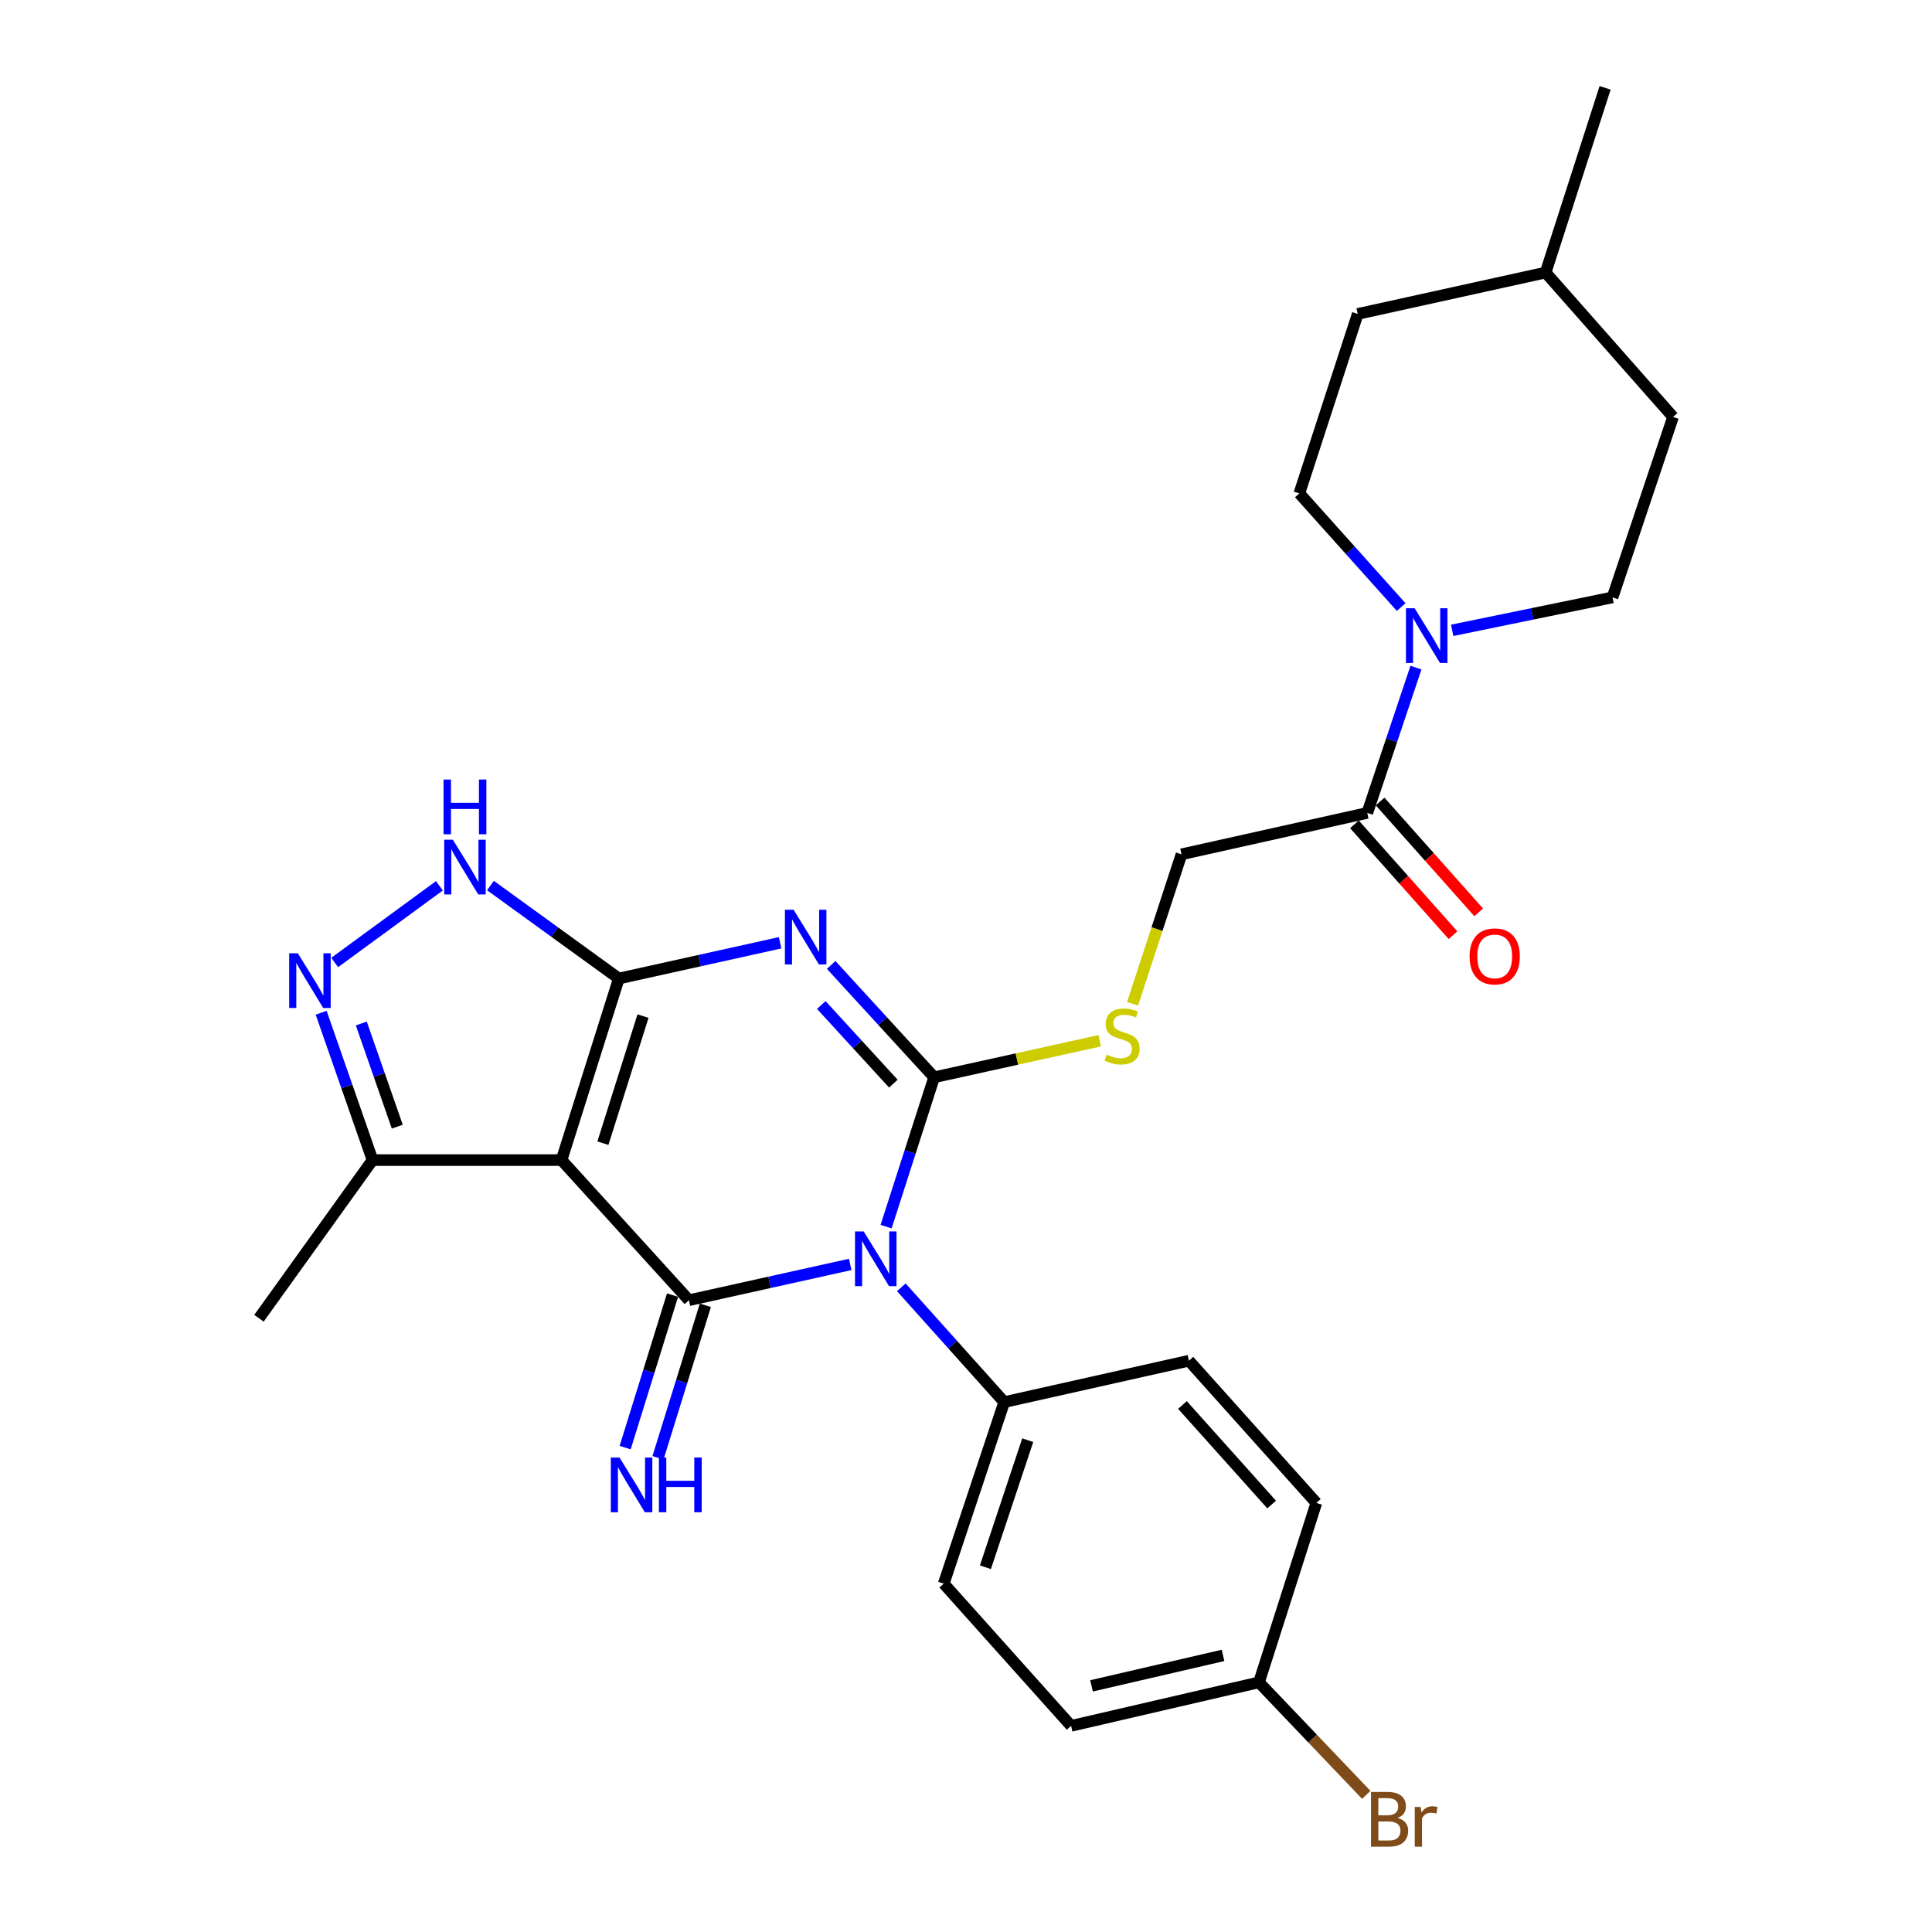 <?xml version='1.0' encoding='iso-8859-1'?>
<svg version='1.1' baseProfile='full'
              xmlns='http://www.w3.org/2000/svg'
                      xmlns:rdkit='http://www.rdkit.org/xml'
                      xmlns:xlink='http://www.w3.org/1999/xlink'
                  xml:space='preserve'
width='1000px' height='1000px' viewBox='0 0 1000 1000'>
<!-- END OF HEADER -->
<rect style='opacity:1.0;fill:#FFFFFF;stroke:none' width='1000' height='1000' x='0' y='0'> </rect>
<path class='bond-0' d='M 458.637,634.909 L 471.072,596.254' style='fill:none;fill-rule:evenodd;stroke:#0000FF;stroke-width:6px;stroke-linecap:butt;stroke-linejoin:miter;stroke-opacity:1' />
<path class='bond-0' d='M 471.072,596.254 L 483.507,557.599' style='fill:none;fill-rule:evenodd;stroke:#000000;stroke-width:6px;stroke-linecap:butt;stroke-linejoin:miter;stroke-opacity:1' />
<path class='bond-3' d='M 440.073,654.468 L 398.334,663.728' style='fill:none;fill-rule:evenodd;stroke:#0000FF;stroke-width:6px;stroke-linecap:butt;stroke-linejoin:miter;stroke-opacity:1' />
<path class='bond-3' d='M 398.334,663.728 L 356.595,672.989' style='fill:none;fill-rule:evenodd;stroke:#000000;stroke-width:6px;stroke-linecap:butt;stroke-linejoin:miter;stroke-opacity:1' />
<path class='bond-11' d='M 466.519,666.3 L 493.146,696.014' style='fill:none;fill-rule:evenodd;stroke:#0000FF;stroke-width:6px;stroke-linecap:butt;stroke-linejoin:miter;stroke-opacity:1' />
<path class='bond-11' d='M 493.146,696.014 L 519.773,725.728' style='fill:none;fill-rule:evenodd;stroke:#000000;stroke-width:6px;stroke-linecap:butt;stroke-linejoin:miter;stroke-opacity:1' />
<path class='bond-1' d='M 483.507,557.599 L 456.86,528.524' style='fill:none;fill-rule:evenodd;stroke:#000000;stroke-width:6px;stroke-linecap:butt;stroke-linejoin:miter;stroke-opacity:1' />
<path class='bond-1' d='M 456.86,528.524 L 430.213,499.45' style='fill:none;fill-rule:evenodd;stroke:#0000FF;stroke-width:6px;stroke-linecap:butt;stroke-linejoin:miter;stroke-opacity:1' />
<path class='bond-1' d='M 462.4,560.895 L 443.747,540.543' style='fill:none;fill-rule:evenodd;stroke:#000000;stroke-width:6px;stroke-linecap:butt;stroke-linejoin:miter;stroke-opacity:1' />
<path class='bond-1' d='M 443.747,540.543 L 425.094,520.19' style='fill:none;fill-rule:evenodd;stroke:#0000FF;stroke-width:6px;stroke-linecap:butt;stroke-linejoin:miter;stroke-opacity:1' />
<path class='bond-9' d='M 483.507,557.599 L 526.36,548.148' style='fill:none;fill-rule:evenodd;stroke:#000000;stroke-width:6px;stroke-linecap:butt;stroke-linejoin:miter;stroke-opacity:1' />
<path class='bond-9' d='M 526.36,548.148 L 569.213,538.697' style='fill:none;fill-rule:evenodd;stroke:#CCCC00;stroke-width:6px;stroke-linecap:butt;stroke-linejoin:miter;stroke-opacity:1' />
<path class='bond-29' d='M 403.796,487.976 L 362.053,497.228' style='fill:none;fill-rule:evenodd;stroke:#0000FF;stroke-width:6px;stroke-linecap:butt;stroke-linejoin:miter;stroke-opacity:1' />
<path class='bond-29' d='M 362.053,497.228 L 320.309,506.48' style='fill:none;fill-rule:evenodd;stroke:#000000;stroke-width:6px;stroke-linecap:butt;stroke-linejoin:miter;stroke-opacity:1' />
<path class='bond-2' d='M 320.309,506.48 L 290.654,600.456' style='fill:none;fill-rule:evenodd;stroke:#000000;stroke-width:6px;stroke-linecap:butt;stroke-linejoin:miter;stroke-opacity:1' />
<path class='bond-2' d='M 332.824,525.93 L 312.065,591.713' style='fill:none;fill-rule:evenodd;stroke:#000000;stroke-width:6px;stroke-linecap:butt;stroke-linejoin:miter;stroke-opacity:1' />
<path class='bond-5' d='M 320.309,506.48 L 287.085,482.42' style='fill:none;fill-rule:evenodd;stroke:#000000;stroke-width:6px;stroke-linecap:butt;stroke-linejoin:miter;stroke-opacity:1' />
<path class='bond-5' d='M 287.085,482.42 L 253.86,458.359' style='fill:none;fill-rule:evenodd;stroke:#0000FF;stroke-width:6px;stroke-linecap:butt;stroke-linejoin:miter;stroke-opacity:1' />
<path class='bond-4' d='M 356.595,672.989 L 290.654,600.456' style='fill:none;fill-rule:evenodd;stroke:#000000;stroke-width:6px;stroke-linecap:butt;stroke-linejoin:miter;stroke-opacity:1' />
<path class='bond-12' d='M 348.102,670.35 L 335.843,709.813' style='fill:none;fill-rule:evenodd;stroke:#000000;stroke-width:6px;stroke-linecap:butt;stroke-linejoin:miter;stroke-opacity:1' />
<path class='bond-12' d='M 335.843,709.813 L 323.583,749.275' style='fill:none;fill-rule:evenodd;stroke:#0000FF;stroke-width:6px;stroke-linecap:butt;stroke-linejoin:miter;stroke-opacity:1' />
<path class='bond-12' d='M 365.088,675.627 L 352.829,715.09' style='fill:none;fill-rule:evenodd;stroke:#000000;stroke-width:6px;stroke-linecap:butt;stroke-linejoin:miter;stroke-opacity:1' />
<path class='bond-12' d='M 352.829,715.09 L 340.57,754.552' style='fill:none;fill-rule:evenodd;stroke:#0000FF;stroke-width:6px;stroke-linecap:butt;stroke-linejoin:miter;stroke-opacity:1' />
<path class='bond-8' d='M 290.654,600.456 L 192.834,600.456' style='fill:none;fill-rule:evenodd;stroke:#000000;stroke-width:6px;stroke-linecap:butt;stroke-linejoin:miter;stroke-opacity:1' />
<path class='bond-30' d='M 227.435,458.487 L 173.238,498.181' style='fill:none;fill-rule:evenodd;stroke:#0000FF;stroke-width:6px;stroke-linecap:butt;stroke-linejoin:miter;stroke-opacity:1' />
<path class='bond-6' d='M 166.221,524.187 L 179.527,562.322' style='fill:none;fill-rule:evenodd;stroke:#0000FF;stroke-width:6px;stroke-linecap:butt;stroke-linejoin:miter;stroke-opacity:1' />
<path class='bond-6' d='M 179.527,562.322 L 192.834,600.456' style='fill:none;fill-rule:evenodd;stroke:#000000;stroke-width:6px;stroke-linecap:butt;stroke-linejoin:miter;stroke-opacity:1' />
<path class='bond-6' d='M 187.007,529.767 L 196.321,556.462' style='fill:none;fill-rule:evenodd;stroke:#0000FF;stroke-width:6px;stroke-linecap:butt;stroke-linejoin:miter;stroke-opacity:1' />
<path class='bond-6' d='M 196.321,556.462 L 205.636,583.156' style='fill:none;fill-rule:evenodd;stroke:#000000;stroke-width:6px;stroke-linecap:butt;stroke-linejoin:miter;stroke-opacity:1' />
<path class='bond-7' d='M 732.901,345.554 L 720.299,383.16' style='fill:none;fill-rule:evenodd;stroke:#0000FF;stroke-width:6px;stroke-linecap:butt;stroke-linejoin:miter;stroke-opacity:1' />
<path class='bond-7' d='M 720.299,383.16 L 707.696,420.766' style='fill:none;fill-rule:evenodd;stroke:#000000;stroke-width:6px;stroke-linecap:butt;stroke-linejoin:miter;stroke-opacity:1' />
<path class='bond-14' d='M 725.248,314.227 L 698.892,284.805' style='fill:none;fill-rule:evenodd;stroke:#0000FF;stroke-width:6px;stroke-linecap:butt;stroke-linejoin:miter;stroke-opacity:1' />
<path class='bond-14' d='M 698.892,284.805 L 672.536,255.384' style='fill:none;fill-rule:evenodd;stroke:#000000;stroke-width:6px;stroke-linecap:butt;stroke-linejoin:miter;stroke-opacity:1' />
<path class='bond-15' d='M 751.653,326.262 L 793.145,317.736' style='fill:none;fill-rule:evenodd;stroke:#0000FF;stroke-width:6px;stroke-linecap:butt;stroke-linejoin:miter;stroke-opacity:1' />
<path class='bond-15' d='M 793.145,317.736 L 834.638,309.21' style='fill:none;fill-rule:evenodd;stroke:#000000;stroke-width:6px;stroke-linecap:butt;stroke-linejoin:miter;stroke-opacity:1' />
<path class='bond-26' d='M 192.834,600.456 L 134.037,682.327' style='fill:none;fill-rule:evenodd;stroke:#000000;stroke-width:6px;stroke-linecap:butt;stroke-linejoin:miter;stroke-opacity:1' />
<path class='bond-13' d='M 586.216,519.554 L 598.881,480.872' style='fill:none;fill-rule:evenodd;stroke:#CCCC00;stroke-width:6px;stroke-linecap:butt;stroke-linejoin:miter;stroke-opacity:1' />
<path class='bond-13' d='M 598.881,480.872 L 611.546,442.189' style='fill:none;fill-rule:evenodd;stroke:#000000;stroke-width:6px;stroke-linecap:butt;stroke-linejoin:miter;stroke-opacity:1' />
<path class='bond-10' d='M 707.696,420.766 L 611.546,442.189' style='fill:none;fill-rule:evenodd;stroke:#000000;stroke-width:6px;stroke-linecap:butt;stroke-linejoin:miter;stroke-opacity:1' />
<path class='bond-16' d='M 701.05,426.675 L 726.56,455.366' style='fill:none;fill-rule:evenodd;stroke:#000000;stroke-width:6px;stroke-linecap:butt;stroke-linejoin:miter;stroke-opacity:1' />
<path class='bond-16' d='M 726.56,455.366 L 752.071,484.056' style='fill:none;fill-rule:evenodd;stroke:#FF0000;stroke-width:6px;stroke-linecap:butt;stroke-linejoin:miter;stroke-opacity:1' />
<path class='bond-16' d='M 714.342,414.856 L 739.853,443.547' style='fill:none;fill-rule:evenodd;stroke:#000000;stroke-width:6px;stroke-linecap:butt;stroke-linejoin:miter;stroke-opacity:1' />
<path class='bond-16' d='M 739.853,443.547 L 765.364,472.237' style='fill:none;fill-rule:evenodd;stroke:#FF0000;stroke-width:6px;stroke-linecap:butt;stroke-linejoin:miter;stroke-opacity:1' />
<path class='bond-17' d='M 519.773,725.728 L 488.478,819.684' style='fill:none;fill-rule:evenodd;stroke:#000000;stroke-width:6px;stroke-linecap:butt;stroke-linejoin:miter;stroke-opacity:1' />
<path class='bond-17' d='M 531.955,745.443 L 510.048,811.212' style='fill:none;fill-rule:evenodd;stroke:#000000;stroke-width:6px;stroke-linecap:butt;stroke-linejoin:miter;stroke-opacity:1' />
<path class='bond-18' d='M 519.773,725.728 L 615.39,704.304' style='fill:none;fill-rule:evenodd;stroke:#000000;stroke-width:6px;stroke-linecap:butt;stroke-linejoin:miter;stroke-opacity:1' />
<path class='bond-23' d='M 672.536,255.384 L 702.765,162.495' style='fill:none;fill-rule:evenodd;stroke:#000000;stroke-width:6px;stroke-linecap:butt;stroke-linejoin:miter;stroke-opacity:1' />
<path class='bond-22' d='M 834.638,309.21 L 865.963,215.807' style='fill:none;fill-rule:evenodd;stroke:#000000;stroke-width:6px;stroke-linecap:butt;stroke-linejoin:miter;stroke-opacity:1' />
<path class='bond-21' d='M 488.478,819.684 L 554.399,893.304' style='fill:none;fill-rule:evenodd;stroke:#000000;stroke-width:6px;stroke-linecap:butt;stroke-linejoin:miter;stroke-opacity:1' />
<path class='bond-20' d='M 615.39,704.304 L 681.341,777.914' style='fill:none;fill-rule:evenodd;stroke:#000000;stroke-width:6px;stroke-linecap:butt;stroke-linejoin:miter;stroke-opacity:1' />
<path class='bond-20' d='M 612.035,727.215 L 658.201,778.742' style='fill:none;fill-rule:evenodd;stroke:#000000;stroke-width:6px;stroke-linecap:butt;stroke-linejoin:miter;stroke-opacity:1' />
<path class='bond-19' d='M 651.646,870.783 L 681.341,777.914' style='fill:none;fill-rule:evenodd;stroke:#000000;stroke-width:6px;stroke-linecap:butt;stroke-linejoin:miter;stroke-opacity:1' />
<path class='bond-24' d='M 651.646,870.783 L 679.412,899.901' style='fill:none;fill-rule:evenodd;stroke:#000000;stroke-width:6px;stroke-linecap:butt;stroke-linejoin:miter;stroke-opacity:1' />
<path class='bond-24' d='M 679.412,899.901 L 707.179,929.019' style='fill:none;fill-rule:evenodd;stroke:#7F4C19;stroke-width:6px;stroke-linecap:butt;stroke-linejoin:miter;stroke-opacity:1' />
<path class='bond-28' d='M 651.646,870.783 L 554.399,893.304' style='fill:none;fill-rule:evenodd;stroke:#000000;stroke-width:6px;stroke-linecap:butt;stroke-linejoin:miter;stroke-opacity:1' />
<path class='bond-28' d='M 633.046,856.833 L 564.973,872.597' style='fill:none;fill-rule:evenodd;stroke:#000000;stroke-width:6px;stroke-linecap:butt;stroke-linejoin:miter;stroke-opacity:1' />
<path class='bond-25' d='M 865.963,215.807 L 800.012,141.071' style='fill:none;fill-rule:evenodd;stroke:#000000;stroke-width:6px;stroke-linecap:butt;stroke-linejoin:miter;stroke-opacity:1' />
<path class='bond-31' d='M 702.765,162.495 L 800.012,141.071' style='fill:none;fill-rule:evenodd;stroke:#000000;stroke-width:6px;stroke-linecap:butt;stroke-linejoin:miter;stroke-opacity:1' />
<path class='bond-27' d='M 800.012,141.071 L 830.803,45.455' style='fill:none;fill-rule:evenodd;stroke:#000000;stroke-width:6px;stroke-linecap:butt;stroke-linejoin:miter;stroke-opacity:1' />
<path  class='atom-0' d='M 447.029 637.375
L 456.309 652.375
Q 457.229 653.855, 458.709 656.535
Q 460.189 659.215, 460.269 659.375
L 460.269 637.375
L 464.029 637.375
L 464.029 665.695
L 460.149 665.695
L 450.189 649.295
Q 449.029 647.375, 447.789 645.175
Q 446.589 642.975, 446.229 642.295
L 446.229 665.695
L 442.549 665.695
L 442.549 637.375
L 447.029 637.375
' fill='#0000FF'/>
<path  class='atom-2' d='M 410.753 470.887
L 420.033 485.887
Q 420.953 487.367, 422.433 490.047
Q 423.913 492.727, 423.993 492.887
L 423.993 470.887
L 427.753 470.887
L 427.753 499.207
L 423.873 499.207
L 413.913 482.807
Q 412.753 480.887, 411.513 478.687
Q 410.313 476.487, 409.953 475.807
L 409.953 499.207
L 406.273 499.207
L 406.273 470.887
L 410.753 470.887
' fill='#0000FF'/>
<path  class='atom-6' d='M 234.402 434.64
L 243.682 449.64
Q 244.602 451.12, 246.082 453.8
Q 247.562 456.48, 247.642 456.64
L 247.642 434.64
L 251.402 434.64
L 251.402 462.96
L 247.522 462.96
L 237.562 446.56
Q 236.402 444.64, 235.162 442.44
Q 233.962 440.24, 233.602 439.56
L 233.602 462.96
L 229.922 462.96
L 229.922 434.64
L 234.402 434.64
' fill='#0000FF'/>
<path  class='atom-6' d='M 229.582 403.488
L 233.422 403.488
L 233.422 415.528
L 247.902 415.528
L 247.902 403.488
L 251.742 403.488
L 251.742 431.808
L 247.902 431.808
L 247.902 418.728
L 233.422 418.728
L 233.422 431.808
L 229.582 431.808
L 229.582 403.488
' fill='#0000FF'/>
<path  class='atom-7' d='M 154.162 493.407
L 163.442 508.407
Q 164.362 509.887, 165.842 512.567
Q 167.322 515.247, 167.402 515.407
L 167.402 493.407
L 171.162 493.407
L 171.162 521.727
L 167.282 521.727
L 157.322 505.327
Q 156.162 503.407, 154.922 501.207
Q 153.722 499.007, 153.362 498.327
L 153.362 521.727
L 149.682 521.727
L 149.682 493.407
L 154.162 493.407
' fill='#0000FF'/>
<path  class='atom-8' d='M 732.198 314.814
L 741.478 329.814
Q 742.398 331.294, 743.878 333.974
Q 745.358 336.654, 745.438 336.814
L 745.438 314.814
L 749.198 314.814
L 749.198 343.134
L 745.318 343.134
L 735.358 326.734
Q 734.198 324.814, 732.958 322.614
Q 731.758 320.414, 731.398 319.734
L 731.398 343.134
L 727.718 343.134
L 727.718 314.814
L 732.198 314.814
' fill='#0000FF'/>
<path  class='atom-10' d='M 572.784 545.866
Q 573.104 545.986, 574.424 546.546
Q 575.744 547.106, 577.184 547.466
Q 578.664 547.786, 580.104 547.786
Q 582.784 547.786, 584.344 546.506
Q 585.904 545.186, 585.904 542.906
Q 585.904 541.346, 585.104 540.386
Q 584.344 539.426, 583.144 538.906
Q 581.944 538.386, 579.944 537.786
Q 577.424 537.026, 575.904 536.306
Q 574.424 535.586, 573.344 534.066
Q 572.304 532.546, 572.304 529.986
Q 572.304 526.426, 574.704 524.226
Q 577.144 522.026, 581.944 522.026
Q 585.224 522.026, 588.944 523.586
L 588.024 526.666
Q 584.624 525.266, 582.064 525.266
Q 579.304 525.266, 577.784 526.426
Q 576.264 527.546, 576.304 529.506
Q 576.304 531.026, 577.064 531.946
Q 577.864 532.866, 578.984 533.386
Q 580.144 533.906, 582.064 534.506
Q 584.624 535.306, 586.144 536.106
Q 587.664 536.906, 588.744 538.546
Q 589.864 540.146, 589.864 542.906
Q 589.864 546.826, 587.224 548.946
Q 584.624 551.026, 580.264 551.026
Q 577.744 551.026, 575.824 550.466
Q 573.944 549.946, 571.704 549.026
L 572.784 545.866
' fill='#CCCC00'/>
<path  class='atom-13' d='M 320.64 754.416
L 329.92 769.416
Q 330.84 770.896, 332.32 773.576
Q 333.8 776.256, 333.88 776.416
L 333.88 754.416
L 337.64 754.416
L 337.64 782.736
L 333.76 782.736
L 323.8 766.336
Q 322.64 764.416, 321.4 762.216
Q 320.2 760.016, 319.84 759.336
L 319.84 782.736
L 316.16 782.736
L 316.16 754.416
L 320.64 754.416
' fill='#0000FF'/>
<path  class='atom-13' d='M 341.04 754.416
L 344.88 754.416
L 344.88 766.456
L 359.36 766.456
L 359.36 754.416
L 363.2 754.416
L 363.2 782.736
L 359.36 782.736
L 359.36 769.656
L 344.88 769.656
L 344.88 782.736
L 341.04 782.736
L 341.04 754.416
' fill='#0000FF'/>
<path  class='atom-17' d='M 760.657 495.028
Q 760.657 488.228, 764.017 484.428
Q 767.377 480.628, 773.657 480.628
Q 779.937 480.628, 783.297 484.428
Q 786.657 488.228, 786.657 495.028
Q 786.657 501.908, 783.257 505.828
Q 779.857 509.708, 773.657 509.708
Q 767.417 509.708, 764.017 505.828
Q 760.657 501.948, 760.657 495.028
M 773.657 506.508
Q 777.977 506.508, 780.297 503.628
Q 782.657 500.708, 782.657 495.028
Q 782.657 489.468, 780.297 486.668
Q 777.977 483.828, 773.657 483.828
Q 769.337 483.828, 766.977 486.628
Q 764.657 489.428, 764.657 495.028
Q 764.657 500.748, 766.977 503.628
Q 769.337 506.508, 773.657 506.508
' fill='#FF0000'/>
<path  class='atom-25' d='M 723.388 940.955
Q 726.108 941.715, 727.468 943.395
Q 728.868 945.035, 728.868 947.475
Q 728.868 951.395, 726.348 953.635
Q 723.868 955.835, 719.148 955.835
L 709.628 955.835
L 709.628 927.515
L 717.988 927.515
Q 722.828 927.515, 725.268 929.475
Q 727.708 931.435, 727.708 935.035
Q 727.708 939.315, 723.388 940.955
M 713.428 930.715
L 713.428 939.595
L 717.988 939.595
Q 720.788 939.595, 722.228 938.475
Q 723.708 937.315, 723.708 935.035
Q 723.708 930.715, 717.988 930.715
L 713.428 930.715
M 719.148 952.635
Q 721.908 952.635, 723.388 951.315
Q 724.868 949.995, 724.868 947.475
Q 724.868 945.155, 723.228 943.995
Q 721.628 942.795, 718.548 942.795
L 713.428 942.795
L 713.428 952.635
L 719.148 952.635
' fill='#7F4C19'/>
<path  class='atom-25' d='M 735.308 935.275
L 735.748 938.115
Q 737.908 934.915, 741.428 934.915
Q 742.548 934.915, 744.068 935.315
L 743.468 938.675
Q 741.748 938.275, 740.788 938.275
Q 739.108 938.275, 737.988 938.955
Q 736.908 939.595, 736.028 941.155
L 736.028 955.835
L 732.268 955.835
L 732.268 935.275
L 735.308 935.275
' fill='#7F4C19'/>
</svg>

